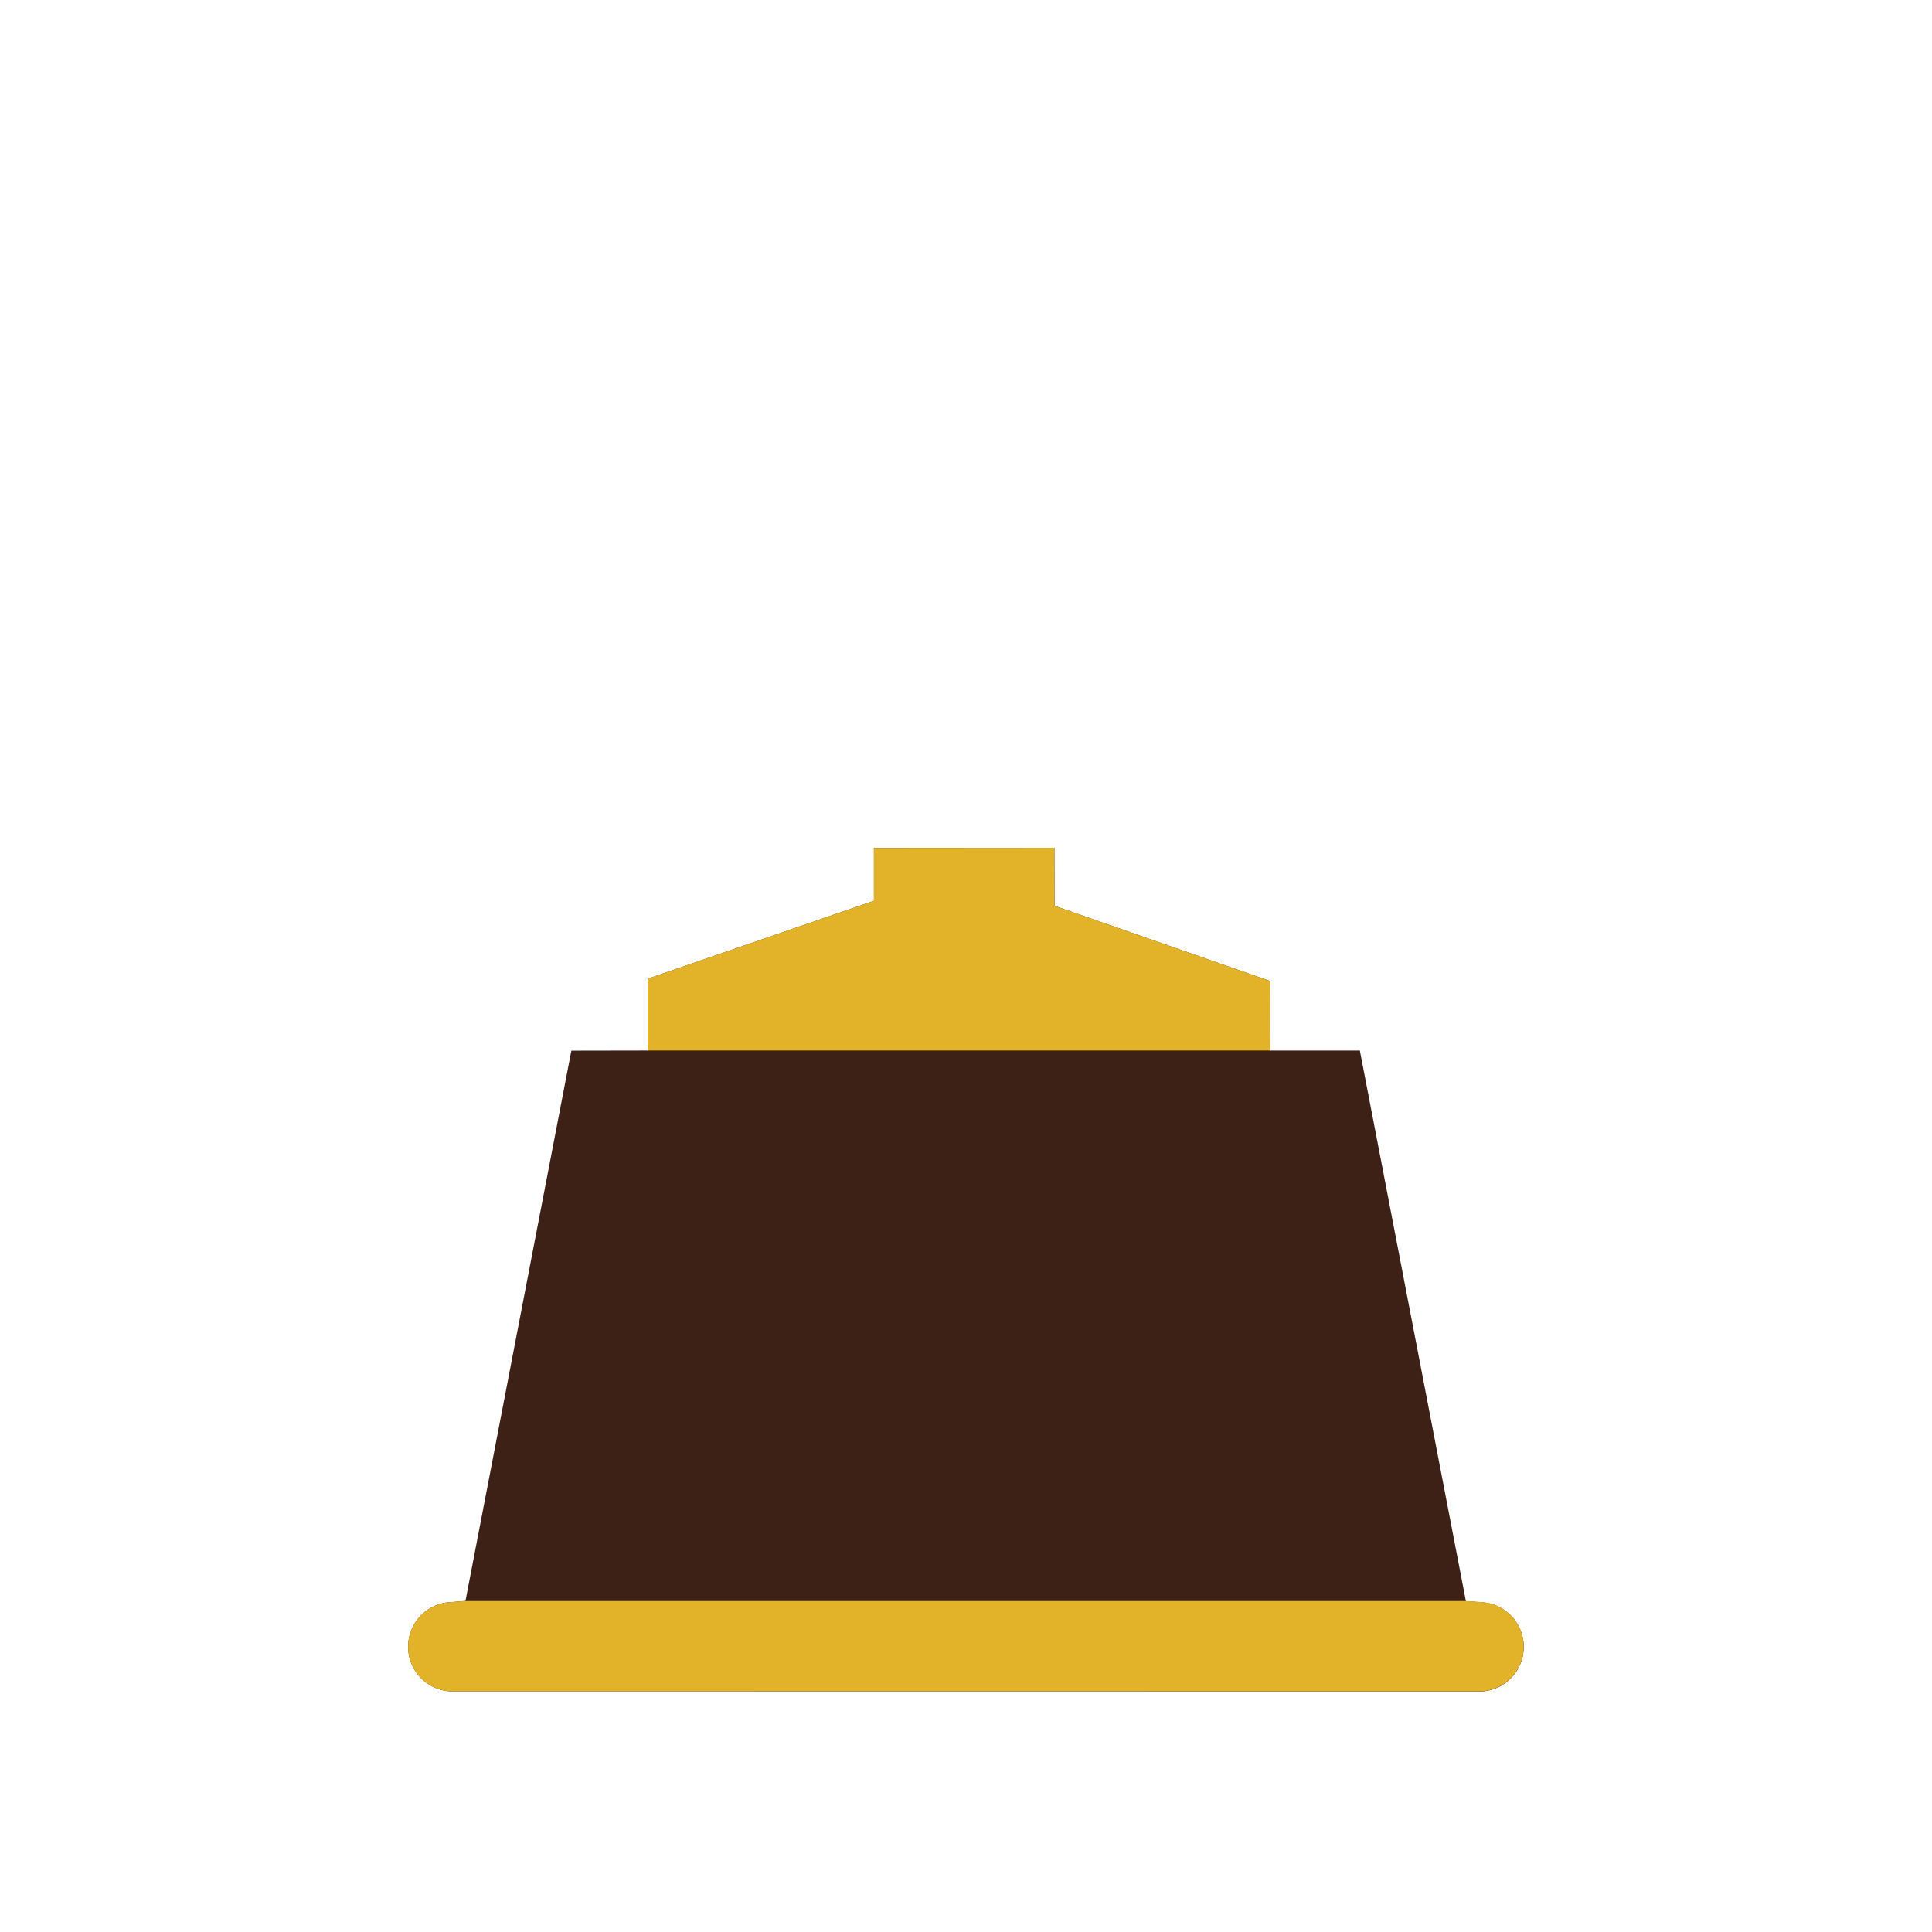 <svg xmlns="http://www.w3.org/2000/svg" id="Calque_1" data-name="Calque 1" viewBox="0 0 1000 1000"><defs><style>.cls-2{fill:#e2b229}</style></defs><path d="M234.49 875.46a23.11 23.11 0 0 1-1.79-46.16l8.22-.65 54.81-284.84 39.52-.07v-37.15l117.1-40.33v-27.38l93.41-.08.08 30.06 111.56 38.91.06 36h46.4l54.89 285 8.33.57a23.12 23.12 0 0 1-1.57 46.19Z" style="fill:#3e2116"/><path d="M232.7 829.3a23.11 23.11 0 0 0 1.79 46.16h531a23.12 23.12 0 0 0 1.57-46.19l-8.33-.57H240.25ZM545.84 468.86l-.08-30.06-93.41.08v27.38l-117.1 40.33v37.15h322.21l-.06-35.98z" class="cls-2"/></svg>